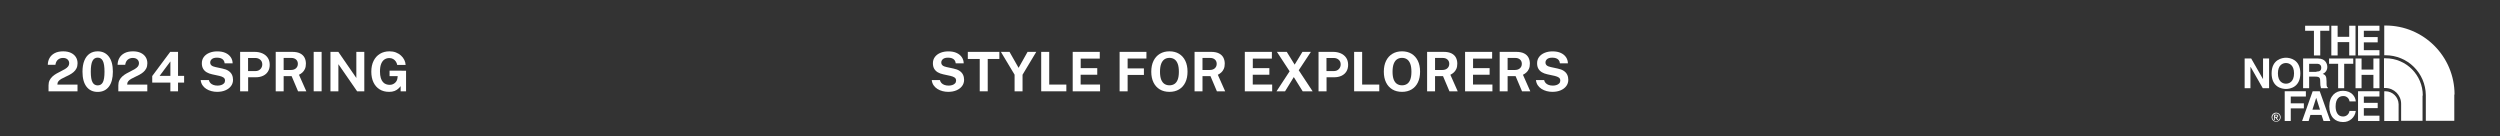 <?xml version="1.0" encoding="UTF-8"?><svg id="a" xmlns="http://www.w3.org/2000/svg" viewBox="0 0 1100 60"><rect x="0" y="0" width="1100" height="60" fill="#333333" stroke="none"/><defs><style>.b{fill:#fff;stroke-width:0px;}</style></defs><path class="b" d="M1020.906,24.403h-2.772v-10.865h-3.88v-2.217h10.644v2.217h-3.991v10.865Z"/><path class="b" d="M1028.556,18.526v5.876h-2.772v-13.083h2.772v4.878h5.1v-4.878h2.772v13.083h-2.772v-5.876h-5.1Z"/><path class="b" d="M1046.961,13.537h-6.874v2.772h6.098v2.328h-6.098v3.437h6.874v2.328h-9.424v-13.083h9.424v2.217Z"/><path class="b" d="M995.739,25.733h2.661v13.083h-2.772l-5.322-9.313h-.111v9.313h-2.55v-13.083h2.883l5.211,9.091v-9.091Z"/><path class="b" d="M1005.828,25.4c1.774,0,6.32.776,6.32,6.874s-4.546,6.874-6.32,6.874-6.32-.776-6.32-6.874,4.657-6.874,6.32-6.874M1005.828,36.82c1.441,0,3.548-.887,3.548-4.546s-2.107-4.546-3.548-4.546-3.548.887-3.548,4.546,2.107,4.546,3.548,4.546"/><path class="b" d="M1031.439,38.816h-2.661v-10.754h-3.991v-2.328h10.644v2.328h-3.991v10.754Z"/><path class="b" d="M1039.089,32.94v5.876h-2.661v-13.083h2.661v4.878h5.211v-4.878h2.661v13.083h-2.661v-5.876h-5.211Z"/><path class="b" d="M1013.256,25.733h6.652c3.437,0,4.102,2.55,4.102,3.659.061,1.353-.739,2.598-1.996,3.104,1.109.443,1.663.887,1.663,3.326,0,1.885,0,2.439.554,2.661v.333h-2.994c-.264-.861-.377-1.761-.333-2.661,0-1.774-.111-2.439-2.107-2.439h-2.772v5.1h-2.661v-13.083l-.111-0ZM1019.243,31.498c1.441,0,2.107-.443,2.107-1.774,0-.665-.333-1.663-1.885-1.663h-3.437v3.548h3.215l0-.111Z"/><path class="b" d="M1007.934,53.229h-2.661v-13.083h9.313v2.328h-6.652v2.993h5.765v2.217h-5.765v5.543Z"/><path class="b" d="M1015.806,53.229h-2.883l4.657-13.083h3.104l4.657,13.083h-2.994l-.887-2.661h-4.878l-.776,2.661ZM1017.469,48.24h3.326l-1.663-5.211-1.663,5.211Z"/><path class="b" d="M1033.767,44.492c-.227-1.383-1.488-2.353-2.883-2.217-1.33,0-3.215.887-3.215,4.546,0,2.328.887,4.435,3.215,4.435,1.45.063,2.705-.999,2.883-2.439h2.772c-.312,2.858-2.781,4.988-5.654,4.878-3.437,0-5.987-2.328-5.987-6.874s2.661-6.874,5.987-6.874c3.88,0,5.543,2.661,5.654,4.657h-2.772v-.111Z"/><path class="b" d="M1046.961,42.474h-6.874v2.772h6.098v2.328h-6.098v3.326h6.874v2.328h-9.424v-13.083h9.424v2.328Z"/><path class="b" d="M1001.504,49.57c1.102,0,1.996.893,1.996,1.996s-.893,1.996-1.996,1.996c-1.102,0-1.996-.893-1.996-1.996v-0c-.006-1.096.877-1.99,1.973-1.996.007-0.0.015-0.0.022,0M1001.504,53.34c.947-.036,1.688-.827,1.663-1.774.019-.9-.696-1.644-1.596-1.663-.022-0-.045-0-.067,0-.909.023-1.64.754-1.663,1.663-.025.947.716,1.738,1.663,1.774M1000.728,50.457h.887c.554,0,.776.222.776.665s-.222.554-.665.665l.665.998h-.443l-.665-.998h-.333v.998h-.333v-2.328h.111ZM1001.06,51.455h.333c.333,0,.665,0,.665-.333s-.222-.333-.554-.333h-.443v.665Z"/><path class="b" d="M1080,41.587c0-16.765-13.591-30.356-30.356-30.356-.007,0-.015,0-.022,0h-.554v13.083h.554c9.711-.001,17.618,7.807,17.739,17.517v11.309h12.528v-11.53l.111-.022Z"/><path class="b" d="M1049.621,40.146h-.554v13.083h6.32v-7.428c-.106-3.121-2.643-5.609-5.765-5.654"/><path class="b" d="M1066.03,42.031c.006-9.044-7.32-16.38-16.364-16.387-.015,0-.03,0-.044 0h-.665v13.083h.554c3.839-.018,6.966,3.079,6.985,6.918 0.0.022 0.0.044,0,.067v7.428h9.424v-11.087l.111-.022Z"/><path class="b" d="M21.356,40.175v-2.616c0-.88.164-1.642.492-2.286s.762-1.204,1.302-1.68c.54-.476,1.132-.894,1.776-1.254.644-.36,1.29-.7,1.938-1.02s1.242-.642,1.782-.966c.54-.324.974-.686,1.302-1.086.328-.4.492-.872.492-1.416,0-.696-.242-1.264-.726-1.704-.484-.44-1.146-.66-1.986-.66-.872,0-1.612.252-2.22.756-.608.504-.984,1.264-1.128,2.28h-3.348c.008-1.104.264-2.104.768-3,.504-.896,1.256-1.61,2.256-2.142s2.256-.798,3.768-.798c1.296,0,2.414.22,3.354.66.94.44,1.666,1.052,2.178,1.836.512.784.768,1.7.768,2.748,0,.872-.16,1.625-.48,2.256-.32.632-.744,1.172-1.272,1.62-.528.448-1.108.842-1.74,1.182-.632.34-1.262.652-1.89.936-.628.284-1.206.576-1.734.876-.528.3-.952.638-1.272,1.014-.32.376-.48.828-.48,1.356v.156h8.844v2.952h-12.744Z"/><path class="b" d="M42.992,40.439c-2.104,0-3.746-.764-4.926-2.292-1.18-1.528-1.77-3.728-1.77-6.6,0-1.92.272-3.548.816-4.884.544-1.336,1.316-2.35,2.316-3.042,1-.692,2.188-1.038,3.564-1.038,2.064,0,3.692.77,4.884,2.31,1.192,1.541,1.788,3.754,1.788,6.642,0,2.872-.588,5.074-1.764,6.606-1.176,1.532-2.812,2.298-4.908,2.298ZM42.992,37.571c1.032,0,1.788-.462,2.268-1.386.48-.924.72-2.47.72-4.638,0-2.216-.244-3.802-.732-4.758-.488-.956-1.244-1.434-2.268-1.434-1.024,0-1.786.482-2.286,1.446-.5.964-.75,2.546-.75,4.746,0,2.16.248,3.704.744,4.632.496.928,1.264,1.392,2.304,1.392Z"/><path class="b" d="M52.064,40.175v-2.616c0-.88.164-1.642.492-2.286s.762-1.204,1.302-1.68c.54-.476,1.132-.894,1.776-1.254.644-.36,1.29-.7,1.938-1.02s1.242-.642,1.782-.966c.54-.324.974-.686,1.302-1.086.328-.4.492-.872.492-1.416,0-.696-.242-1.264-.726-1.704-.484-.44-1.146-.66-1.986-.66-.872,0-1.612.252-2.22.756-.608.504-.984,1.264-1.128,2.28h-3.348c.008-1.104.264-2.104.768-3,.504-.896,1.256-1.61,2.256-2.142s2.256-.798,3.768-.798c1.296,0,2.414.22,3.354.66.94.44,1.666,1.052,2.178,1.836.512.784.768,1.7.768,2.748,0,.872-.16,1.625-.48,2.256-.32.632-.744,1.172-1.272,1.62-.528.448-1.108.842-1.74,1.182-.632.34-1.262.652-1.89.936-.628.284-1.206.576-1.734.876-.528.3-.952.638-1.272,1.014-.32.376-.48.828-.48,1.356v.156h8.844v2.952h-12.744Z"/><path class="b" d="M74.96,40.175l.012-3.84h-7.992v-2.88l7.908-10.632h3.444v10.572h2.676v2.94h-2.676v3.84h-3.372ZM70.22,33.395h4.752v-6.36l-4.752,6.36Z"/><path class="b" d="M95.551,40.415c-.864,0-1.708-.108-2.532-.324s-1.576-.54-2.256-.972c-.68-.432-1.238-.972-1.674-1.62-.436-.648-.698-1.408-.786-2.28h3.588c.12.528.35.972.69,1.332.34.36.78.636,1.32.828.54.192,1.158.288,1.854.288.552,0,1.076-.08,1.572-.24.496-.16.9-.404,1.212-.732s.468-.74.468-1.236c0-.592-.216-1.038-.648-1.338-.432-.3-1.02-.538-1.764-.714l-3.252-.708c-.92-.192-1.722-.49-2.406-.894-.684-.404-1.21-.932-1.578-1.584-.368-.652-.552-1.446-.552-2.382,0-1.08.298-2.012.894-2.796s1.408-1.386,2.436-1.806c1.028-.42,2.182-.63,3.462-.63,1.448,0,2.67.234,3.666.702.996.468,1.758,1.1,2.286,1.896.528.796.796,1.686.804,2.67h-3.504c-.064-.608-.248-1.094-.552-1.458-.304-.364-.694-.628-1.17-.792-.476-.164-1.018-.246-1.626-.246-1.048,0-1.812.212-2.292.636-.48.424-.72.916-.72,1.476,0,.528.182.954.546,1.278.364.324.95.57,1.758.738l3.012.648c1.12.216,2.028.558,2.724,1.026.696.468,1.204,1.034,1.524,1.698s.48,1.408.48,2.232c0,1.048-.298,1.97-.894,2.766-.596.796-1.418,1.418-2.466,1.866-1.048.448-2.256.672-3.624.672Z"/><path class="b" d="M105.655,40.175v-17.352h6.384c1.264,0,2.396.218,3.396.654 1.0.437,1.79,1.078,2.37,1.926.58.848.87,1.884.87,3.108,0,1.152-.256,2.136-.768,2.952-.512.816-1.23,1.442-2.154,1.878s-2.01.654-3.258.654h-3.312v6.18h-3.528ZM109.147,31.271h3.252c.88,0,1.6-.282,2.16-.846s.84-1.262.84-2.094c0-.864-.296-1.55-.888-2.058-.592-.508-1.312-.762-2.16-.762h-3.204v5.76Z"/><path class="b" d="M121.315,40.175v-17.352h7.32c1.384,0,2.516.22,3.396.66s1.528,1.05,1.944,1.83c.416.78.624,1.678.624,2.694,0,.912-.142,1.682-.426,2.31-.284.628-.656,1.15-1.116,1.566-.46.416-.962.756-1.506,1.02l3.228,7.272h-3.636l-2.832-6.684h-3.504v6.684h-3.492ZM124.807,30.791h3.204c.936,0,1.678-.252,2.226-.756.548-.504.822-1.152.822-1.944,0-.8-.264-1.432-.792-1.896s-1.196-.696-2.004-.696h-3.456v5.292Z"/><path class="b" d="M138.019,40.175v-17.352h3.492v17.352h-3.492Z"/><path class="b" d="M145.399,40.175v-17.352h3.468l7.92,11.484v-11.484h3.504v17.352h-3.156l-8.244-11.928v11.928h-3.492Z"/><path class="b" d="M171.187,40.415c-1.592,0-2.974-.362-4.146-1.086-1.172-.724-2.076-1.75-2.712-3.078s-.954-2.896-.954-4.704c0-1.84.334-3.43,1.002-4.77.668-1.34,1.602-2.374,2.802-3.102s2.6-1.092,4.2-1.092c1.032,0,1.972.164,2.82.492.848.328,1.586.776,2.214,1.344.628.568,1.12,1.21,1.476,1.926.356.716.55,1.458.582,2.226h-3.696c-.104-.552-.31-1.056-.618-1.512-.308-.456-.702-.822-1.182-1.098-.48-.276-1.04-.414-1.68-.414-.768,0-1.464.198-2.088.594-.624.396-1.116,1.028-1.476,1.896-.36.868-.54,2.006-.54,3.414,0,1.144.118,2.096.354,2.856.236.76.554,1.362.954,1.806.4.444.856.758,1.368.942.512.184,1.036.276,1.572.276.512,0,.97-.085,1.374-.258.404-.172.75-.394,1.038-.666.288-.272.516-.57.684-.894.168-.324.272-.642.312-.954l.144-1.056h-3.588v-2.424l7.26.036v9.06h-2.388v-2.268c-.296.392-.662.782-1.098,1.17-.436.388-.976.708-1.62.96-.644.252-1.434.378-2.37.378Z"/><path class="b" d="M417.221,40.415c-.864,0-1.708-.108-2.532-.324s-1.576-.54-2.256-.972c-.68-.432-1.238-.972-1.674-1.62-.436-.648-.698-1.408-.786-2.28h3.588c.12.528.35.972.69,1.332s.78.636,1.32.828c.54.192,1.158.288,1.854.288.552,0,1.076-.08,1.572-.24.496-.16.9-.404,1.212-.732s.468-.74.468-1.236c0-.592-.216-1.038-.647-1.338-.433-.3-1.021-.538-1.765-.714l-3.252-.708c-.92-.192-1.722-.49-2.406-.894-.684-.404-1.21-.932-1.578-1.584-.368-.652-.552-1.446-.552-2.382,0-1.08.298-2.012.894-2.796.596-.784,1.408-1.386,2.436-1.806,1.028-.42,2.182-.63,3.462-.63,1.448,0,2.67.234,3.666.702.996.468,1.758,1.1,2.286,1.896.528.796.796,1.686.804,2.67h-3.504c-.064-.608-.248-1.094-.552-1.458-.304-.364-.694-.628-1.17-.792-.476-.164-1.018-.246-1.626-.246-1.048,0-1.812.212-2.292.636-.48.424-.72.916-.72,1.476,0,.528.182.954.546,1.278.364.324.95.57,1.758.738l3.012.648c1.12.216,2.028.558,2.724,1.026.696.468,1.204,1.034,1.523,1.698.32.664.48,1.408.48,2.232,0,1.048-.298,1.97-.894,2.766-.596.796-1.418,1.418-2.466,1.866-1.048.448-2.256.672-3.624.672Z"/><path class="b" d="M431.081,40.175v-14.232h-5.244v-3.12h13.884v3.12h-5.124v14.232h-3.516Z"/><path class="b" d="M446.417,40.175v-7.308l-6.024-10.044h3.792l3.996,7.032,3.948-7.032h3.828l-6.036,10.056v7.296h-3.504Z"/><path class="b" d="M458.129,40.175v-17.352h3.527v14.388h7.536v2.964h-11.063Z"/><path class="b" d="M471.989,40.175v-17.352h11.916l-.012,2.952h-8.388v4.212h7.284v2.904h-7.308v4.296l8.544.012v2.976h-12.036Z"/><path class="b" d="M492.628,40.175v-17.352h11.808l-.012,2.928h-8.268v4.356h7.164v2.868h-7.164v7.2h-3.528Z"/><path class="b" d="M514.564,40.415c-1.64,0-3.058-.358-4.254-1.074s-2.12-1.736-2.772-3.06c-.652-1.324-.978-2.906-.978-4.746,0-1.848.33-3.44.99-4.776s1.59-2.366,2.79-3.09,2.608-1.086,4.224-1.086c1.608,0,3.008.36,4.2,1.08,1.192.72,2.114,1.748,2.767,3.084.651,1.336.978,2.932.978,4.788,0,1.832-.322,3.412-.966,4.74-.644,1.328-1.562,2.35-2.754,3.066-1.192.716-2.6,1.074-4.224,1.074ZM514.564,37.535c.848,0,1.582-.202,2.202-.606.62-.404,1.099-1.044,1.435-1.92s.504-2.018.504-3.426c0-1.448-.17-2.62-.51-3.516s-.82-1.554-1.44-1.974-1.35-.63-2.19-.63-1.572.21-2.196.63-1.108,1.08-1.452,1.98c-.344.9-.516,2.07-.516,3.51,0,1.416.172,2.56.516,3.432.344.872.828,1.51,1.452,1.914.624.404,1.355.606,2.196.606Z"/><path class="b" d="M525.605,40.175v-17.352h7.32c1.384,0,2.516.22,3.396.66s1.528,1.05,1.944,1.83c.416.78.624,1.678.624,2.694,0,.912-.142,1.682-.426,2.31s-.656,1.15-1.116,1.566-.962.756-1.506,1.02l3.228,7.272h-3.636l-2.832-6.684h-3.504v6.684h-3.492ZM529.096,30.791h3.204c.936,0,1.678-.252,2.226-.756.548-.504.822-1.152.822-1.944,0-.8-.264-1.432-.792-1.896-.528-.464-1.196-.696-2.004-.696h-3.456v5.292Z"/><path class="b" d="M547.72,40.175v-17.352h11.916l-.012,2.952h-8.388v4.212h7.284v2.904h-7.308v4.296l8.544.012v2.976h-12.036Z"/><path class="b" d="M561.664,40.175l5.772-8.808-5.592-8.544h4.332l3.468,5.616,3.432-5.616h3.72l-5.352,8.088,6.108,9.264h-4.368l-3.912-6.264-3.84,6.264h-3.769Z"/><path class="b" d="M580.156,40.175v-17.352h6.384c1.265,0,2.396.218,3.396.654,1,.437,1.79,1.078,2.37,1.926.58.848.87,1.884.87,3.108,0,1.152-.257,2.136-.769,2.952s-1.229,1.442-2.154,1.878-2.01.654-3.258.654h-3.312v6.18h-3.528ZM583.648,31.271h3.252c.88,0,1.6-.282,2.16-.846.56-.564.84-1.262.84-2.094,0-.864-.296-1.55-.888-2.058-.593-.508-1.312-.762-2.16-.762h-3.204v5.76Z"/><path class="b" d="M595.816,40.175v-17.352h3.528v14.388h7.536v2.964h-11.064Z"/><path class="b" d="M616.888,40.415c-1.641,0-3.059-.358-4.254-1.074-1.196-.716-2.12-1.736-2.772-3.06-.652-1.324-.978-2.906-.978-4.746,0-1.848.33-3.44.99-4.776.66-1.336,1.59-2.366,2.79-3.09,1.2-.724,2.608-1.086,4.225-1.086,1.607,0,3.008.36,4.2,1.08,1.192.72,2.114,1.748,2.766,3.084.652,1.336.978,2.932.978,4.788,0,1.832-.322,3.412-.966,4.74-.644,1.328-1.562,2.35-2.754,3.066-1.192.716-2.6,1.074-4.224,1.074ZM616.888,37.535c.848,0,1.582-.202,2.202-.606.62-.404,1.098-1.044,1.434-1.92s.504-2.018.504-3.426c0-1.448-.17-2.62-.51-3.516-.34-.896-.82-1.554-1.44-1.974s-1.35-.63-2.189-.63c-.84,0-1.572.21-2.196.63s-1.108,1.08-1.452,1.98-.516,2.07-.516,3.51c0,1.416.172,2.56.516,3.432.344.872.828,1.51,1.452,1.914.624.404,1.356.606,2.196.606Z"/><path class="b" d="M627.928,40.175v-17.352h7.319c1.384,0,2.516.22,3.396.66.88.44,1.528,1.05,1.944,1.83.416.78.624,1.678.624,2.694,0,.912-.142,1.682-.426,2.31s-.656,1.15-1.116,1.566c-.46.416-.962.756-1.506,1.02l3.229,7.272h-3.636l-2.832-6.684h-3.504v6.684h-3.492ZM631.42,30.791h3.204c.937,0,1.678-.252,2.227-.756.548-.504.822-1.152.822-1.944,0-.8-.264-1.432-.792-1.896s-1.196-.696-2.004-.696h-3.456v5.292Z"/><path class="b" d="M644.632,40.175v-17.352h11.916l-.013,2.952h-8.388v4.212h7.284v2.904h-7.308v4.296l8.544.012v2.976h-12.036Z"/><path class="b" d="M659.86,40.175v-17.352h7.32c1.384,0,2.516.22,3.396.66s1.528,1.05,1.944,1.83c.416.78.624,1.678.624,2.694,0,.912-.143,1.682-.426,2.31-.284.628-.656,1.15-1.116,1.566-.46.416-.962.756-1.506,1.02l3.228,7.272h-3.636l-2.832-6.684h-3.504v6.684h-3.492ZM663.352,30.791h3.204c.936,0,1.678-.252,2.226-.756s.822-1.152.822-1.944c0-.8-.264-1.432-.792-1.896-.528-.464-1.196-.696-2.004-.696h-3.456v5.292Z"/><path class="b" d="M683.068,40.415c-.864,0-1.708-.108-2.532-.324s-1.576-.54-2.256-.972c-.68-.432-1.238-.972-1.674-1.62-.437-.648-.698-1.408-.786-2.28h3.588c.12.528.35.972.69,1.332.34.36.78.636,1.32.828s1.158.288,1.854.288c.552,0,1.075-.08,1.572-.24.496-.16.9-.404,1.212-.732s.468-.74.468-1.236c0-.592-.216-1.038-.648-1.338-.432-.3-1.02-.538-1.764-.714l-3.252-.708c-.92-.192-1.722-.49-2.406-.894-.684-.404-1.21-.932-1.578-1.584-.368-.652-.552-1.446-.552-2.382,0-1.08.298-2.012.894-2.796.596-.784,1.408-1.386,2.437-1.806,1.027-.42,2.182-.63,3.462-.63,1.448,0,2.67.234,3.666.702.996.468,1.758,1.1,2.286,1.896.528.796.796,1.686.804,2.67h-3.504c-.064-.608-.248-1.094-.552-1.458-.305-.364-.694-.628-1.17-.792s-1.018-.246-1.626-.246c-1.048,0-1.812.212-2.292.636-.48.424-.72.916-.72,1.476,0,.528.182.954.546,1.278.364.324.95.57,1.758.738l3.012.648c1.12.216,2.028.558,2.724,1.026.696.468,1.204,1.034,1.524,1.698.32.664.479,1.408.479,2.232,0,1.048-.298,1.97-.894,2.766-.596.796-1.418,1.418-2.466,1.866-1.048.448-2.256.672-3.624.672Z"/></svg>